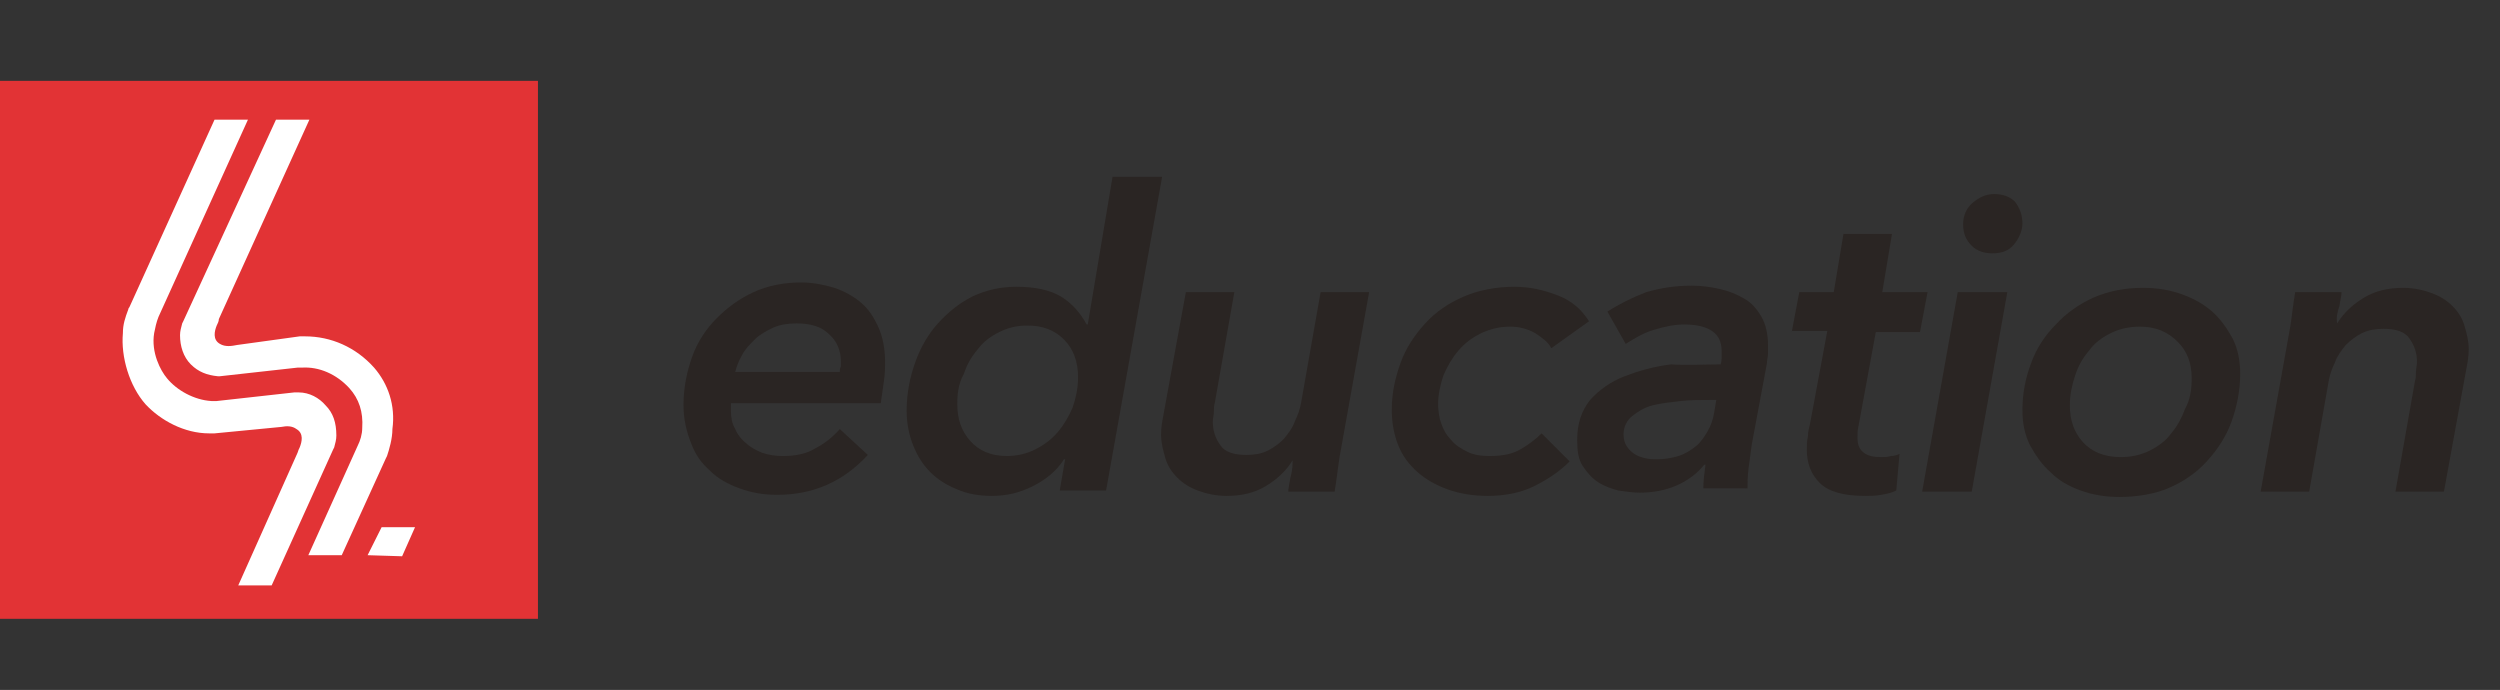 <?xml version="1.0" encoding="utf-8"?>
<!-- Generator: Adobe Illustrator 26.2.1, SVG Export Plug-In . SVG Version: 6.00 Build 0)  -->
<svg version="1.1" id="Calque_1" xmlns="http://www.w3.org/2000/svg" xmlns:xlink="http://www.w3.org/1999/xlink" x="0px" y="0px"
	 viewBox="0 0 231.9 64" style="enable-background:new 0 0 231.9 64;" xml:space="preserve">
<rect x="0" y="0" width="231.9" height="64" fill="#333333" stroke="none"/>
<style type="text/css">
	.st0{fill:#E23335;}
	.st1{fill:#FFFFFF;}
	.st2{fill:#2A2523;}
</style>
<rect y="7.5" class="st0" width="49.9" height="49.9"/>
<g>
	<polygon class="st1" points="38.5,48.9 35.4,48.9 34.1,51.5 37.3,51.6 	"/>
	<g>
		<path class="st1" d="M34.7,34.1c-1.7-1.9-4-2.9-6.4-2.9h0c-0.1,0-0.4,0-0.5,0L22,32c-0.5,0.1-1.1,0.2-1.6-0.1
			c-0.7-0.4-0.5-1.2-0.3-1.7c0.1-0.2,0.2-0.4,0.2-0.6l8.4-18.5h-3.1L17,29.8l-0.1,0.2c-0.1,0.4-0.2,0.7-0.2,1.1c0,1,0.3,2,1,2.7
			c0.7,0.7,1.5,1,2.5,1.1l0.2,0l7.2-0.8l0,0c0,0,0.1,0,0.2,0c0.1,0,0.1,0,0.2,0c1.6-0.1,3.2,0.6,4.4,1.9c0.9,1,1.3,2.2,1.2,3.7
			c0,0.6-0.2,1.2-0.4,1.6l-4.6,10.2l3.1,0l4.1-9c0,0,0.1-0.2,0.1-0.2c0.2-0.6,0.5-1.6,0.5-2.5C36.7,37.6,36,35.6,34.7,34.1z"/>
		<path class="st1" d="M30.2,37.6c-0.6-0.7-1.5-1.2-2.5-1.2l0,0l-0.4,0l-7.2,0.8l-0.2,0c-0.1,0-0.2,0-0.3,0c-1.6-0.1-3.2-1-4.1-2.1
			c-0.6-0.7-1.5-2.4-1.2-4.2c0.1-0.5,0.2-1,0.4-1.5L23,11.1h-3.1l-7.9,17.4l0,0c0,0-0.1,0.1-0.1,0.2c-0.3,0.8-0.5,1.4-0.5,2.2
			c-0.2,2.2,0.6,4.9,2.1,6.6c1.4,1.5,3.6,2.7,5.9,2.7c0,0,0.1,0,0.2,0c0.1,0,0.2,0,0.3,0l0,0l6.2-0.6c0.5-0.1,1-0.1,1.4,0.2
			c0.7,0.4,0.5,1.2,0.3,1.7c-0.1,0.2-0.1,0.2-0.2,0.5l-5.5,12.3l0.3,0h2.8l5.7-12.6l0.1-0.2c0.1-0.4,0.2-0.7,0.2-1.1
			C31.2,39.2,30.9,38.3,30.2,37.6z"/>
	</g>
</g>
<g>
	<path class="st2" d="M67.8,37.7c0,0.1,0,0.3,0,0.4c0,0.6,0.1,1.2,0.4,1.7c0.2,0.5,0.6,1,1,1.3c0.4,0.4,1,0.7,1.5,0.9
		c0.6,0.2,1.2,0.3,1.9,0.3c1.2,0,2.2-0.2,3-0.7c0.8-0.4,1.6-1,2.3-1.8l2.6,2.4c-2.3,2.5-5.1,3.7-8.4,3.7c-1.3,0-2.4-0.2-3.5-0.6
		c-1.1-0.4-2-0.9-2.7-1.6c-0.8-0.7-1.4-1.5-1.8-2.6c-0.4-1-0.7-2.2-0.7-3.5c0-1.6,0.3-3.1,0.8-4.5c0.5-1.4,1.3-2.6,2.3-3.6
		c1-1,2.1-1.8,3.4-2.4c1.3-0.6,2.8-0.9,4.4-0.9c1.1,0,2.1,0.2,3.1,0.5c0.9,0.3,1.8,0.8,2.5,1.4c0.7,0.6,1.2,1.4,1.6,2.3
		s0.6,2,0.6,3.2c0,0.4,0,1-0.1,1.7s-0.2,1.4-0.3,2.1H67.8z M77.9,34.5c0-0.2,0-0.3,0.1-0.5c0-0.2,0-0.3,0-0.5c0-1-0.4-1.9-1.1-2.5
		c-0.7-0.7-1.7-1-3-1c-0.8,0-1.5,0.1-2.2,0.4c-0.6,0.3-1.2,0.6-1.7,1.1c-0.5,0.5-0.9,0.9-1.2,1.5c-0.3,0.5-0.5,1.1-0.6,1.5H77.9z"/>
	<path class="st2" d="M103.2,16.4h4.6l-5.2,29.1h-4.3l0.5-2.9h-0.1c-0.7,1.1-1.7,1.9-2.9,2.5C94.6,45.7,93.4,46,92,46
		c-1.2,0-2.3-0.2-3.2-0.6c-1-0.4-1.8-0.9-2.5-1.6c-0.7-0.7-1.2-1.5-1.6-2.5c-0.4-1-0.6-2.1-0.6-3.2c0-1.6,0.3-3.1,0.8-4.5
		c0.5-1.4,1.2-2.6,2.1-3.6c0.9-1,2-1.9,3.2-2.5c1.3-0.6,2.6-0.9,4.1-0.9c1.7,0,3.1,0.3,4.1,0.9c1,0.6,1.8,1.5,2.4,2.6h0.1
		L103.2,16.4z M88.8,37.5c0,1.4,0.4,2.5,1.2,3.4c0.8,0.9,1.9,1.4,3.4,1.4c0.9,0,1.8-0.2,2.6-0.6c0.8-0.4,1.5-0.9,2.1-1.6
		c0.6-0.7,1-1.4,1.4-2.3c0.3-0.9,0.5-1.8,0.5-2.8c0-1.4-0.4-2.6-1.3-3.5c-0.9-0.9-2-1.3-3.4-1.3c-1,0-1.8,0.2-2.6,0.6
		c-0.8,0.4-1.5,0.9-2,1.6c-0.6,0.7-1,1.4-1.3,2.3C88.9,35.6,88.8,36.5,88.8,37.5z"/>
	<path class="st2" d="M119.9,42.7c-0.6,1-1.5,1.8-2.5,2.4c-1,0.6-2.2,0.9-3.6,0.9c-1,0-1.9-0.2-2.7-0.5c-0.8-0.3-1.4-0.7-1.9-1.2
		c-0.5-0.5-0.9-1.1-1.1-1.8c-0.2-0.7-0.4-1.4-0.4-2.2c0-0.6,0.1-1.2,0.2-1.7l2.1-11.5h4.5l-1.8,10.2c-0.1,0.3-0.1,0.6-0.1,0.9
		c0,0.3-0.1,0.6-0.1,0.9c0,0.8,0.2,1.5,0.7,2.2c0.4,0.6,1.2,0.9,2.4,0.9c0.7,0,1.4-0.1,2-0.4c0.6-0.3,1.1-0.7,1.5-1.1
		c0.4-0.5,0.8-1,1-1.6c0.3-0.6,0.5-1.2,0.6-1.8l1.8-10.2h4.5l-2.6,14.5c-0.1,0.5-0.2,1.1-0.3,1.9c-0.1,0.8-0.2,1.5-0.3,2.1h-4.3
		c0-0.3,0.1-0.7,0.2-1.3C119.9,43.6,119.9,43.1,119.9,42.7L119.9,42.7z"/>
	<path class="st2" d="M143.9,32.3c-0.3-0.6-0.9-1-1.5-1.4c-0.7-0.4-1.5-0.6-2.3-0.6c-1,0-1.8,0.2-2.7,0.6c-0.8,0.4-1.5,0.9-2.1,1.6
		c-0.6,0.7-1,1.4-1.4,2.3c-0.3,0.9-0.5,1.8-0.5,2.7c0,0.6,0.1,1.3,0.3,1.8c0.2,0.6,0.5,1.1,0.9,1.5c0.4,0.5,0.9,0.8,1.5,1.1
		c0.6,0.3,1.3,0.4,2.1,0.4c1.2,0,2.1-0.2,2.8-0.6c0.7-0.4,1.4-0.9,2-1.5l2.6,2.6c-1,1-2.1,1.7-3.3,2.3c-1.2,0.6-2.7,0.9-4.3,0.9
		c-1.3,0-2.6-0.2-3.7-0.6c-1.1-0.4-2-0.9-2.8-1.6c-0.8-0.7-1.4-1.5-1.8-2.5c-0.4-1-0.6-2.1-0.6-3.3c0-1.5,0.3-2.9,0.8-4.3
		c0.5-1.4,1.3-2.6,2.3-3.7c1-1.1,2.2-1.9,3.6-2.5c1.4-0.6,3-0.9,4.7-0.9c1.4,0,2.7,0.3,4,0.8c1.3,0.5,2.2,1.3,2.9,2.4L143.9,32.3z"
		/>
	<path class="st2" d="M159.6,33.8c0.1-0.3,0.1-0.5,0.1-0.7c0-0.2,0-0.3,0-0.5c0-0.9-0.3-1.5-0.9-1.9c-0.6-0.4-1.4-0.6-2.6-0.6
		c-0.9,0-1.8,0.2-2.8,0.5c-1,0.3-1.8,0.8-2.6,1.3l-1.7-3c1.1-0.7,2.3-1.3,3.6-1.8c1.4-0.4,2.7-0.6,4.2-0.6c0.9,0,1.7,0.1,2.6,0.3
		c0.9,0.2,1.6,0.5,2.3,0.9c0.7,0.4,1.2,1,1.6,1.7c0.4,0.7,0.6,1.6,0.6,2.6c0,0.2,0,0.5,0,0.8c0,0.3-0.1,0.6-0.1,0.9l-1.4,7.5
		c-0.1,0.7-0.2,1.5-0.3,2.2c-0.1,0.8-0.1,1.4-0.1,1.9H158c0-0.7,0.1-1.4,0.2-2.2h-0.1c-1.4,1.7-3.5,2.6-6,2.6c-0.6,0-1.3-0.1-2-0.2
		c-0.7-0.2-1.3-0.4-1.9-0.8c-0.6-0.4-1-0.9-1.4-1.5c-0.4-0.6-0.5-1.4-0.5-2.4c0-1.5,0.4-2.7,1.2-3.7c0.8-0.9,1.9-1.7,3.2-2.2
		c1.3-0.5,2.7-0.9,4.3-1.1C156.5,33.9,158.1,33.8,159.6,33.8z M158.6,37.1c-0.9,0-1.8,0-2.7,0.1c-0.9,0.1-1.8,0.2-2.6,0.4
		c-0.8,0.2-1.4,0.6-1.9,1c-0.5,0.4-0.8,1-0.8,1.7c0,0.4,0.1,0.8,0.3,1.1c0.2,0.3,0.4,0.5,0.7,0.7c0.3,0.2,0.6,0.3,1,0.4
		c0.4,0.1,0.7,0.1,1.1,0.1c0.7,0,1.3-0.1,2-0.3c0.6-0.2,1.1-0.5,1.6-0.9c0.5-0.4,0.8-0.9,1.1-1.4c0.3-0.5,0.5-1.1,0.6-1.7l0.2-1.2
		H158.6z"/>
	<path class="st2" d="M166.2,30.8l0.7-3.7h3.2l0.9-5.4h4.5l-0.9,5.4h4.2l-0.7,3.7H174l-1.6,8.7c-0.1,0.4-0.1,0.7-0.1,1.1
		c0,0.7,0.2,1.1,0.6,1.4c0.4,0.3,0.9,0.4,1.6,0.4c0.3,0,0.6,0,0.9-0.1c0.3,0,0.6-0.1,0.8-0.2l-0.3,3.4c-0.4,0.2-0.8,0.3-1.4,0.4
		c-0.5,0.1-1,0.1-1.5,0.1c-2,0-3.4-0.4-4.2-1.2c-0.8-0.8-1.2-1.8-1.2-3.1c0-0.4,0-0.8,0.1-1.2c0-0.4,0.1-0.8,0.2-1.2l1.6-8.6H166.2z
		"/>
	<path class="st2" d="M178.3,45.6l3.3-18.5h4.6l-3.3,18.5H178.3z M187.6,20.7c0,0.7-0.3,1.4-0.8,2c-0.5,0.6-1.2,0.8-2,0.8
		c-0.7,0-1.4-0.2-1.9-0.7c-0.5-0.5-0.8-1.1-0.8-2c0-0.8,0.3-1.5,0.9-2c0.6-0.5,1.2-0.8,2-0.8c0.7,0,1.4,0.2,1.9,0.7
		C187.3,19.2,187.6,19.9,187.6,20.7z"/>
	<path class="st2" d="M196.6,46.1c-1.3,0-2.5-0.2-3.6-0.6c-1.1-0.4-2-0.9-2.8-1.7c-0.8-0.7-1.4-1.6-1.9-2.5c-0.5-1-0.7-2.1-0.7-3.3
		c0-1.5,0.3-3,0.8-4.3c0.5-1.4,1.3-2.6,2.3-3.6c1-1.1,2.2-1.9,3.5-2.5c1.4-0.6,2.9-0.9,4.6-0.9c1.3,0,2.5,0.2,3.6,0.6
		c1.1,0.4,2,0.9,2.8,1.6c0.8,0.7,1.4,1.6,1.9,2.5c0.5,1,0.7,2.1,0.7,3.3c0,1.5-0.3,3-0.8,4.4c-0.5,1.4-1.3,2.6-2.3,3.7
		c-1,1.1-2.2,1.9-3.6,2.5C199.9,45.8,198.3,46.1,196.6,46.1z M203.3,35.1c0-1.4-0.4-2.5-1.3-3.4c-0.9-0.9-2-1.4-3.5-1.4
		c-1,0-1.9,0.2-2.7,0.6c-0.8,0.4-1.5,0.9-2,1.6c-0.6,0.7-1,1.4-1.3,2.3c-0.3,0.9-0.5,1.8-0.5,2.8c0,1.4,0.4,2.5,1.2,3.4
		c0.8,0.9,2,1.4,3.5,1.4c1,0,1.9-0.2,2.7-0.6c0.8-0.4,1.5-0.9,2-1.6c0.6-0.7,1-1.5,1.3-2.3C203.2,37,203.3,36,203.3,35.1z"/>
	<path class="st2" d="M216.8,30c0.6-1,1.5-1.8,2.5-2.4c1-0.6,2.2-0.9,3.6-0.9c1,0,1.9,0.2,2.7,0.5c0.8,0.3,1.4,0.7,1.9,1.2
		c0.5,0.5,0.9,1.1,1.1,1.8c0.2,0.7,0.4,1.4,0.4,2.2c0,0.6-0.1,1.2-0.2,1.7l-2.1,11.5h-4.5l1.8-10.2c0.1-0.3,0.1-0.6,0.1-0.9
		c0-0.3,0.1-0.6,0.1-0.9c0-0.8-0.2-1.5-0.7-2.2c-0.4-0.6-1.2-0.9-2.4-0.9c-0.7,0-1.4,0.1-2,0.4c-0.6,0.3-1.1,0.7-1.5,1.1
		c-0.4,0.5-0.8,1-1,1.6c-0.3,0.6-0.5,1.2-0.6,1.8l-1.8,10.2h-4.5l2.6-14.5c0.1-0.5,0.2-1.1,0.3-1.9c0.1-0.8,0.2-1.5,0.3-2.1h4.3
		c0,0.3-0.1,0.7-0.2,1.3C216.8,29,216.7,29.5,216.8,30L216.8,30z"/>
</g>
<rect y="86.2" class="st0" width="49.9" height="49.9"/>
<g>
	<polygon class="st1" points="38.5,127.6 35.4,127.5 34.1,130.2 37.3,130.2 	"/>
	<g>
		<path class="st1" d="M34.7,112.8c-1.7-1.9-4-2.9-6.4-2.9h0c-0.1,0-0.4,0-0.5,0l-5.7,0.7c-0.5,0.1-1.1,0.2-1.6-0.1
			c-0.7-0.4-0.5-1.2-0.3-1.7c0.1-0.2,0.2-0.4,0.2-0.6l8.4-18.5h-3.1L17,108.5l-0.1,0.2c-0.1,0.4-0.2,0.7-0.2,1.1c0,1,0.3,2,1,2.7
			c0.7,0.7,1.5,1,2.5,1.1l0.2,0l7.2-0.8l0,0c0,0,0.1,0,0.2,0c0.1,0,0.1,0,0.2,0c1.6-0.1,3.2,0.6,4.4,1.9c0.9,1,1.3,2.2,1.2,3.7
			c0,0.6-0.2,1.2-0.4,1.6l-4.6,10.2l3.1,0l4.1-9c0,0,0.1-0.2,0.1-0.2c0.2-0.6,0.5-1.6,0.5-2.5C36.7,116.3,36,114.3,34.7,112.8z"/>
		<path class="st1" d="M30.2,116.3c-0.6-0.7-1.5-1.2-2.5-1.2l0,0l-0.4,0l-7.2,0.8l-0.2,0c-0.1,0-0.2,0-0.3,0c-1.6-0.1-3.2-1-4.1-2.1
			c-0.6-0.7-1.5-2.4-1.2-4.2c0.1-0.5,0.2-1,0.4-1.5L23,89.8h-3.1l-7.9,17.4l0,0c0,0-0.1,0.1-0.1,0.2c-0.3,0.8-0.5,1.4-0.5,2.2
			c-0.2,2.2,0.6,4.9,2.1,6.6c1.4,1.5,3.6,2.7,5.9,2.7c0,0,0.1,0,0.2,0c0.1,0,0.2,0,0.3,0l0,0l6.2-0.6c0.5-0.1,1-0.1,1.4,0.2
			c0.7,0.4,0.5,1.2,0.3,1.7c-0.1,0.2-0.1,0.2-0.2,0.5l-5.5,12.3l0.3,0h2.8l5.7-12.6l0.1-0.2c0.1-0.4,0.2-0.7,0.2-1.1
			C31.2,117.9,30.9,117,30.2,116.3z"/>
	</g>
</g>
<g>
	<path class="st2" d="M77.8,110.3c-0.3-0.6-0.8-1-1.5-1.4c-0.7-0.4-1.4-0.6-2.2-0.6c-0.9,0-1.8,0.2-2.6,0.6c-0.8,0.4-1.5,0.9-2,1.6
		c-0.6,0.7-1,1.4-1.3,2.3c-0.3,0.9-0.5,1.8-0.5,2.7c0,0.6,0.1,1.3,0.3,1.8c0.2,0.6,0.5,1.1,0.8,1.5c0.4,0.5,0.9,0.8,1.4,1.1
		c0.6,0.3,1.3,0.4,2.1,0.4c1.1,0,2-0.2,2.7-0.6c0.7-0.4,1.3-0.9,1.9-1.5l2.5,2.6c-1,1-2,1.7-3.2,2.3c-1.2,0.6-2.6,0.9-4.2,0.9
		c-1.3,0-2.5-0.2-3.6-0.6c-1.1-0.4-2-0.9-2.8-1.6c-0.8-0.7-1.4-1.5-1.8-2.5c-0.4-1-0.6-2.1-0.6-3.3c0-1.5,0.3-2.9,0.8-4.3
		c0.5-1.4,1.3-2.6,2.2-3.7c1-1.1,2.1-1.9,3.5-2.5c1.4-0.6,2.9-0.9,4.6-0.9c1.4,0,2.7,0.3,3.9,0.8c1.2,0.5,2.2,1.3,2.8,2.4
		L77.8,110.3z"/>
	<path class="st2" d="M89.4,124c-1.3,0-2.4-0.2-3.5-0.6c-1.1-0.4-2-0.9-2.8-1.7c-0.8-0.7-1.4-1.6-1.8-2.5c-0.4-1-0.7-2.1-0.7-3.3
		c0-1.5,0.3-3,0.8-4.3c0.5-1.4,1.3-2.6,2.2-3.6c1-1.1,2.1-1.9,3.5-2.5c1.3-0.6,2.9-0.9,4.5-0.9c1.3,0,2.5,0.2,3.5,0.6
		c1.1,0.4,2,0.9,2.8,1.6c0.8,0.7,1.4,1.6,1.8,2.5c0.4,1,0.7,2.1,0.7,3.3c0,1.5-0.3,3-0.8,4.4c-0.5,1.4-1.3,2.6-2.2,3.7
		c-1,1.1-2.1,1.9-3.5,2.5C92.6,123.7,91.1,124,89.4,124z M95.9,113.1c0-1.4-0.4-2.5-1.2-3.4c-0.8-0.9-2-1.4-3.4-1.4
		c-1,0-1.8,0.2-2.6,0.6c-0.8,0.4-1.4,0.9-2,1.6c-0.5,0.7-1,1.4-1.3,2.3c-0.3,0.9-0.5,1.8-0.5,2.8c0,1.4,0.4,2.5,1.2,3.4
		c0.8,0.9,1.9,1.4,3.4,1.4c1,0,1.8-0.2,2.6-0.6c0.8-0.4,1.4-0.9,2-1.6c0.5-0.7,1-1.4,1.3-2.3C95.8,115,95.9,114,95.9,113.1z"/>
	<path class="st2" d="M109,108c0.6-1,1.4-1.8,2.4-2.4c1-0.6,2.1-0.9,3.5-0.9c1,0,1.9,0.2,2.6,0.5c0.7,0.3,1.4,0.7,1.9,1.2
		c0.5,0.5,0.9,1.1,1.1,1.8c0.2,0.7,0.4,1.4,0.4,2.2c0,0.6-0.1,1.2-0.2,1.7l-2,11.5h-4.4l1.7-10.2c0.1-0.3,0.1-0.6,0.1-0.9
		c0-0.3,0.1-0.6,0.1-0.9c0-0.8-0.2-1.5-0.6-2.2c-0.4-0.6-1.2-0.9-2.3-0.9c-0.7,0-1.4,0.1-1.9,0.4c-0.6,0.3-1,0.7-1.5,1.1
		c-0.4,0.5-0.8,1-1,1.6c-0.3,0.6-0.4,1.2-0.5,1.8l-1.8,10.2h-4.4l2.5-14.5c0.1-0.5,0.2-1.1,0.3-1.9c0.1-0.8,0.2-1.5,0.2-2.1h4.2
		c0,0.3-0.1,0.7-0.2,1.3C109.1,107,109,107.5,109,108L109,108z"/>
	<path class="st2" d="M124.8,118.2c0.4,0.7,0.9,1.3,1.7,1.7c0.7,0.4,1.6,0.6,2.5,0.6c1,0,1.9-0.2,2.5-0.6c0.6-0.4,0.9-1,0.9-1.7
		c0-0.7-0.2-1.2-0.7-1.5c-0.5-0.3-1.3-0.7-2.4-1c-0.9-0.3-1.6-0.6-2.2-0.9c-0.6-0.3-1.2-0.6-1.6-1c-0.4-0.4-0.7-0.9-1-1.4
		c-0.2-0.5-0.3-1.1-0.3-1.8c0-0.9,0.2-1.7,0.6-2.5c0.4-0.7,1-1.4,1.7-1.9c0.7-0.5,1.5-1,2.5-1.3c1-0.3,2-0.4,3.1-0.4
		c1.4,0,2.7,0.3,3.8,0.8c1.1,0.5,2,1.3,2.7,2.4l-3.4,2.1c-0.3-0.5-0.8-0.9-1.3-1.3c-0.5-0.3-1.2-0.5-2.2-0.5c-0.4,0-0.8,0-1.2,0.1
		c-0.4,0.1-0.7,0.2-1,0.4c-0.3,0.2-0.5,0.4-0.7,0.7c-0.2,0.3-0.3,0.6-0.3,1c0,0.6,0.2,1,0.7,1.3c0.5,0.3,1.2,0.6,2.2,0.8
		c1.7,0.5,3,1.1,3.9,2c0.9,0.8,1.4,2,1.4,3.6c0,1-0.2,1.9-0.6,2.7c-0.4,0.8-1,1.4-1.7,2c-0.7,0.5-1.5,0.9-2.5,1.2
		c-0.9,0.3-1.9,0.4-3,0.4c-2,0-3.5-0.4-4.7-1.1c-1.2-0.7-2.1-1.6-2.7-2.6L124.8,118.2z"/>
	<path class="st2" d="M151,120.7c-0.6,1-1.4,1.8-2.4,2.4c-1,0.6-2.1,0.9-3.5,0.9c-1,0-1.9-0.2-2.6-0.5c-0.7-0.3-1.4-0.7-1.9-1.2
		c-0.5-0.5-0.9-1.1-1.1-1.8c-0.2-0.7-0.4-1.4-0.4-2.2c0-0.6,0.1-1.2,0.2-1.7l2-11.5h4.4l-1.7,10.2c-0.1,0.3-0.1,0.6-0.1,0.9
		c0,0.3-0.1,0.6-0.1,0.9c0,0.8,0.2,1.5,0.6,2.2c0.4,0.6,1.2,0.9,2.3,0.9c0.7,0,1.3-0.1,1.9-0.4c0.6-0.3,1.1-0.7,1.5-1.1
		c0.4-0.5,0.8-1,1-1.6c0.3-0.6,0.4-1.2,0.5-1.8l1.8-10.2h4.4l-2.5,14.5c-0.1,0.5-0.2,1.1-0.3,1.9c-0.1,0.8-0.2,1.5-0.2,2.1h-4.2
		c0-0.3,0.1-0.7,0.2-1.3C151,121.6,151,121.1,151,120.7L151,120.7z"/>
	<path class="st2" d="M159.6,123.5l5-29.1h4.5l-5.1,29.1H159.6z"/>
	<path class="st2" d="M168.5,108.8l0.6-3.7h3.1l0.9-5.4h4.4l-0.9,5.4h4.1l-0.6,3.7h-4l-1.6,8.6c-0.1,0.4-0.1,0.7-0.1,1.1
		c0,0.7,0.2,1.1,0.6,1.4c0.4,0.3,0.9,0.4,1.6,0.4c0.3,0,0.6,0,0.9-0.1c0.3,0,0.6-0.1,0.8-0.2l-0.3,3.4c-0.4,0.2-0.8,0.3-1.3,0.4
		c-0.5,0.1-1,0.1-1.4,0.1c-1.9,0-3.3-0.4-4.1-1.2c-0.8-0.8-1.2-1.8-1.2-3.1c0-0.4,0-0.7,0.1-1.2c0-0.4,0.1-0.8,0.2-1.2l1.5-8.6
		H168.5z"/>
	<path class="st2" d="M180.2,123.5l3.2-18.5h4.5l-3.2,18.5H180.2z M189.4,98.7c0,0.7-0.3,1.4-0.8,2c-0.5,0.6-1.2,0.8-1.9,0.8
		c-0.7,0-1.4-0.2-1.9-0.7c-0.5-0.5-0.8-1.1-0.8-2c0-0.8,0.3-1.5,0.8-2c0.6-0.5,1.2-0.8,1.9-0.8c0.7,0,1.3,0.2,1.8,0.7
		C189.1,97.3,189.4,97.9,189.4,98.7z"/>
	<path class="st2" d="M196.2,108c0.6-1,1.4-1.8,2.4-2.4c1-0.6,2.1-0.9,3.5-0.9c1,0,1.9,0.2,2.6,0.5c0.7,0.3,1.4,0.7,1.9,1.2
		c0.5,0.5,0.9,1.1,1.1,1.8c0.2,0.7,0.4,1.4,0.4,2.2c0,0.6-0.1,1.2-0.2,1.7l-2,11.5h-4.4l1.7-10.2c0-0.3,0.1-0.6,0.1-0.9
		c0-0.3,0.1-0.6,0.1-0.9c0-0.8-0.2-1.5-0.6-2.2c-0.4-0.6-1.2-0.9-2.3-0.9c-0.7,0-1.4,0.1-1.9,0.4c-0.6,0.3-1,0.7-1.5,1.1
		c-0.4,0.5-0.8,1-1,1.6c-0.3,0.6-0.4,1.2-0.5,1.8l-1.8,10.2h-4.4l2.5-14.5c0.1-0.5,0.2-1.1,0.3-1.9c0.1-0.8,0.2-1.5,0.2-2.1h4.2
		c0,0.3-0.1,0.7-0.2,1.3C196.2,107,196.1,107.5,196.2,108L196.2,108z"/>
	<path class="st2" d="M226.9,107.9l0.5-2.8h4.2l-2.9,16.9c-0.3,1.6-0.7,3.1-1.2,4.4c-0.5,1.3-1.2,2.5-2.1,3.4
		c-0.9,0.9-2,1.7-3.3,2.2c-1.3,0.5-2.9,0.8-4.7,0.8c-0.8,0-1.5-0.1-2.3-0.2c-0.8-0.1-1.6-0.4-2.4-0.6c-0.8-0.3-1.5-0.6-2.2-1
		c-0.7-0.4-1.3-0.9-1.8-1.4l2.9-3.3c0.7,0.8,1.6,1.5,2.6,2c1,0.5,2.1,0.7,3.3,0.7c1.1,0,2-0.2,2.8-0.5c0.8-0.3,1.4-0.8,1.9-1.3
		c0.5-0.6,0.9-1.2,1.2-2c0.3-0.8,0.6-1.6,0.8-2.6l0.3-1.5h-0.1c-0.7,0.9-1.5,1.6-2.6,2.1c-1.1,0.5-2.3,0.8-3.6,0.8
		c-1.2,0-2.2-0.2-3.2-0.6c-0.9-0.4-1.8-0.9-2.4-1.6c-0.7-0.7-1.2-1.5-1.5-2.5c-0.4-1-0.5-2.1-0.5-3.2c0-1.6,0.2-3,0.7-4.4
		c0.5-1.4,1.2-2.6,2.1-3.6c0.9-1,1.9-1.9,3.2-2.4c1.2-0.6,2.6-0.9,4-0.9c1.7,0,3,0.3,4,0.9c1,0.6,1.8,1.4,2.2,2.4H226.9z
		 M215.2,115.4c0,1.4,0.4,2.5,1.2,3.4c0.8,0.9,1.9,1.4,3.3,1.4c0.9,0,1.7-0.2,2.5-0.6c0.8-0.4,1.5-0.9,2-1.6s1-1.4,1.3-2.3
		c0.3-0.9,0.5-1.8,0.5-2.8c0-1.4-0.4-2.6-1.2-3.5c-0.8-0.9-2-1.3-3.4-1.3c-0.9,0-1.8,0.2-2.6,0.6c-0.8,0.4-1.4,0.9-2,1.6
		c-0.5,0.7-1,1.4-1.2,2.3C215.3,113.5,215.2,114.4,215.2,115.4z"/>
</g>
</svg>
